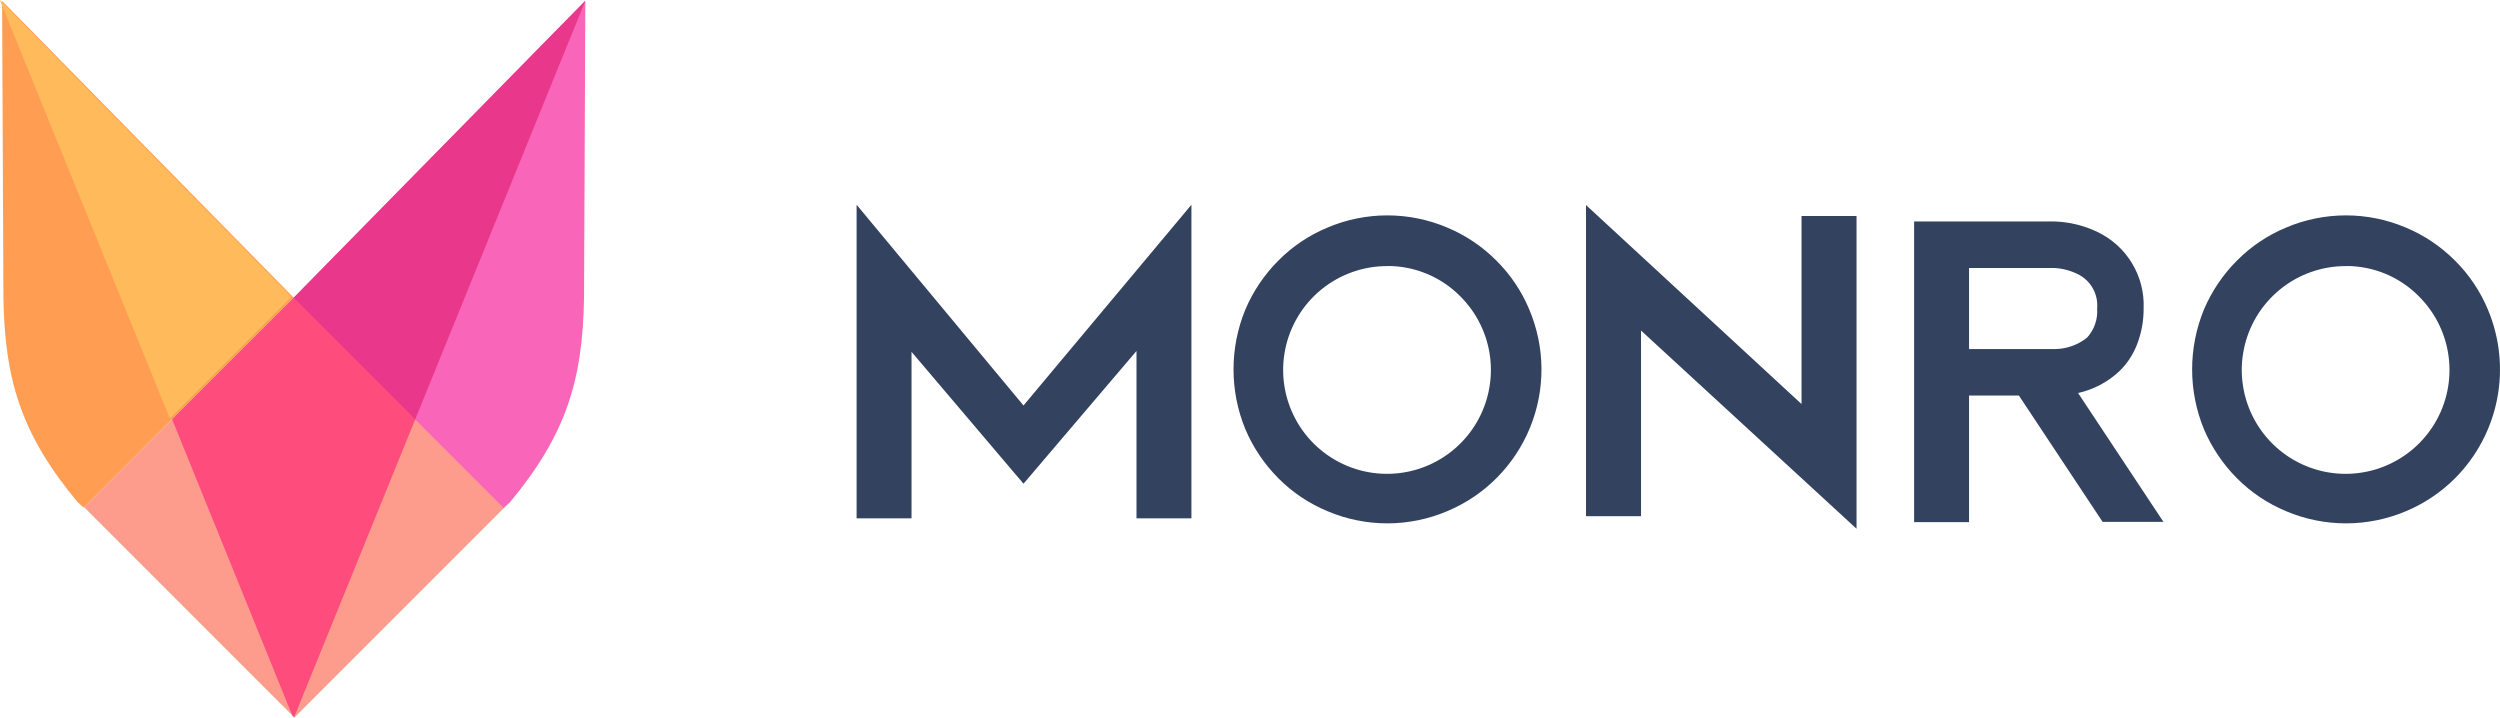 <?xml version="1.0" encoding="UTF-8"?> <svg xmlns="http://www.w3.org/2000/svg" fill="none" viewBox="0 9 144 41.33"><path fill-rule="evenodd" clip-rule="evenodd" d="M68.626 20.794V38.855H65.462V29.217L58.954 36.862L52.504 29.265V38.855H49.34V20.794L58.954 32.357L68.626 20.794ZM79.912 39.146C78.724 39.145 77.549 38.906 76.456 38.441C75.399 38.002 74.439 37.358 73.632 36.546C72.825 35.734 72.18 34.776 71.732 33.722C70.824 31.515 70.824 29.038 71.732 26.83C72.179 25.777 72.824 24.82 73.632 24.011C74.438 23.197 75.398 22.551 76.456 22.111C77.549 21.646 78.724 21.406 79.912 21.406C81.099 21.406 82.275 21.646 83.367 22.111C84.425 22.552 85.384 23.198 86.191 24.011C87.004 24.816 87.648 25.774 88.087 26.83C88.541 27.902 88.779 29.053 88.788 30.218C88.796 31.382 88.575 32.537 88.136 33.615C87.698 34.694 87.051 35.675 86.233 36.504C85.414 37.332 84.441 37.99 83.367 38.441C82.274 38.905 81.099 39.145 79.912 39.146ZM79.912 24.327C78.526 24.323 77.183 24.799 76.109 25.675C75.036 26.551 74.3 27.772 74.027 29.13C73.754 30.488 73.96 31.899 74.611 33.121C75.262 34.344 76.317 35.303 77.596 35.835C78.875 36.367 80.299 36.438 81.625 36.037C82.951 35.636 84.096 34.787 84.866 33.636C85.636 32.484 85.983 31.101 85.847 29.723C85.711 28.344 85.101 27.056 84.121 26.077C83.572 25.518 82.916 25.075 82.194 24.774C81.471 24.473 80.695 24.319 79.912 24.322V24.327ZM106.937 39.456V21.443H103.768V32.272L91.354 20.811V38.732H94.523V28.039L106.937 39.456ZM116.289 31.784H113.417V39.074H110.253V21.757H118.336C119.197 21.783 120.043 21.99 120.819 22.364C121.644 22.758 122.336 23.385 122.807 24.168C123.279 24.951 123.511 25.855 123.473 26.768C123.478 27.485 123.346 28.195 123.084 28.863C122.861 29.432 122.52 29.947 122.083 30.374C121.416 31.003 120.592 31.44 119.697 31.638L124.615 39.06H121.111L116.289 31.784ZM113.417 29.106H118.36C119.033 29.101 119.686 28.87 120.212 28.45C120.419 28.224 120.578 27.959 120.678 27.669C120.778 27.38 120.818 27.073 120.795 26.768C120.832 26.358 120.742 25.947 120.537 25.59C120.332 25.233 120.021 24.949 119.648 24.775C119.23 24.573 118.775 24.458 118.311 24.435H113.417V29.106ZM131.671 38.441C132.764 38.906 133.939 39.145 135.127 39.146C136.314 39.146 137.489 38.908 138.583 38.446C139.638 38.004 140.597 37.36 141.407 36.551C142.652 35.302 143.498 33.711 143.835 31.979C144.173 30.248 143.987 28.456 143.302 26.83C142.864 25.774 142.219 24.816 141.407 24.011C140.599 23.199 139.639 22.553 138.583 22.111C137.49 21.646 136.315 21.406 135.127 21.406C133.939 21.406 132.764 21.646 131.671 22.111C130.613 22.551 129.653 23.197 128.847 24.011C128.039 24.82 127.394 25.777 126.947 26.83C126.04 29.038 126.04 31.515 126.947 33.722C127.395 34.776 128.04 35.734 128.847 36.546C129.655 37.358 130.614 38.002 131.671 38.441ZM131.325 25.675C132.398 24.799 133.742 24.323 135.127 24.327V24.322C135.91 24.319 136.686 24.473 137.409 24.774C138.132 25.075 138.787 25.518 139.336 26.077C140.316 27.056 140.926 28.344 141.062 29.723C141.198 31.101 140.852 32.484 140.082 33.636C139.312 34.787 138.166 35.636 136.84 36.037C135.514 36.438 134.09 36.367 132.811 35.835C131.532 35.303 130.477 34.344 129.827 33.121C129.176 31.899 128.969 30.488 129.243 29.13C129.516 27.772 130.252 26.551 131.325 25.675Z" fill="#32425f"></path><path d="M29.068 38.219L16.959 26.11L4.85 38.219L16.959 50.328L29.068 38.219Z" fill="#FD9C8D"></path><path d="M29.014 38.256L16.92 26.162L33.716 9.063L33.64 26.147C33.565 30.89 32.624 34.012 29.377 37.927L29.014 38.256Z" fill="#F965B8"></path><path d="M4.823 38.242L16.917 26.147L0.121 9.053L0.197 26.136C0.272 30.875 1.213 34.001 4.46 37.913L4.823 38.242Z" fill="#FF9D52"></path><path d="M9.914 33.151L16.834 50.208L16.94 50.314L23.94 33.095L16.959 26.11L9.914 33.151Z" fill="#FE4C7C"></path><path d="M33.702 9.049L16.91 26.147L23.917 33.154L33.702 9.079V9.049Z" fill="#E9388B"></path><path d="M0 9L16.792 26.098L9.785 33.105L0 9.03V9Z" fill="#FFBA5B"></path></svg> 